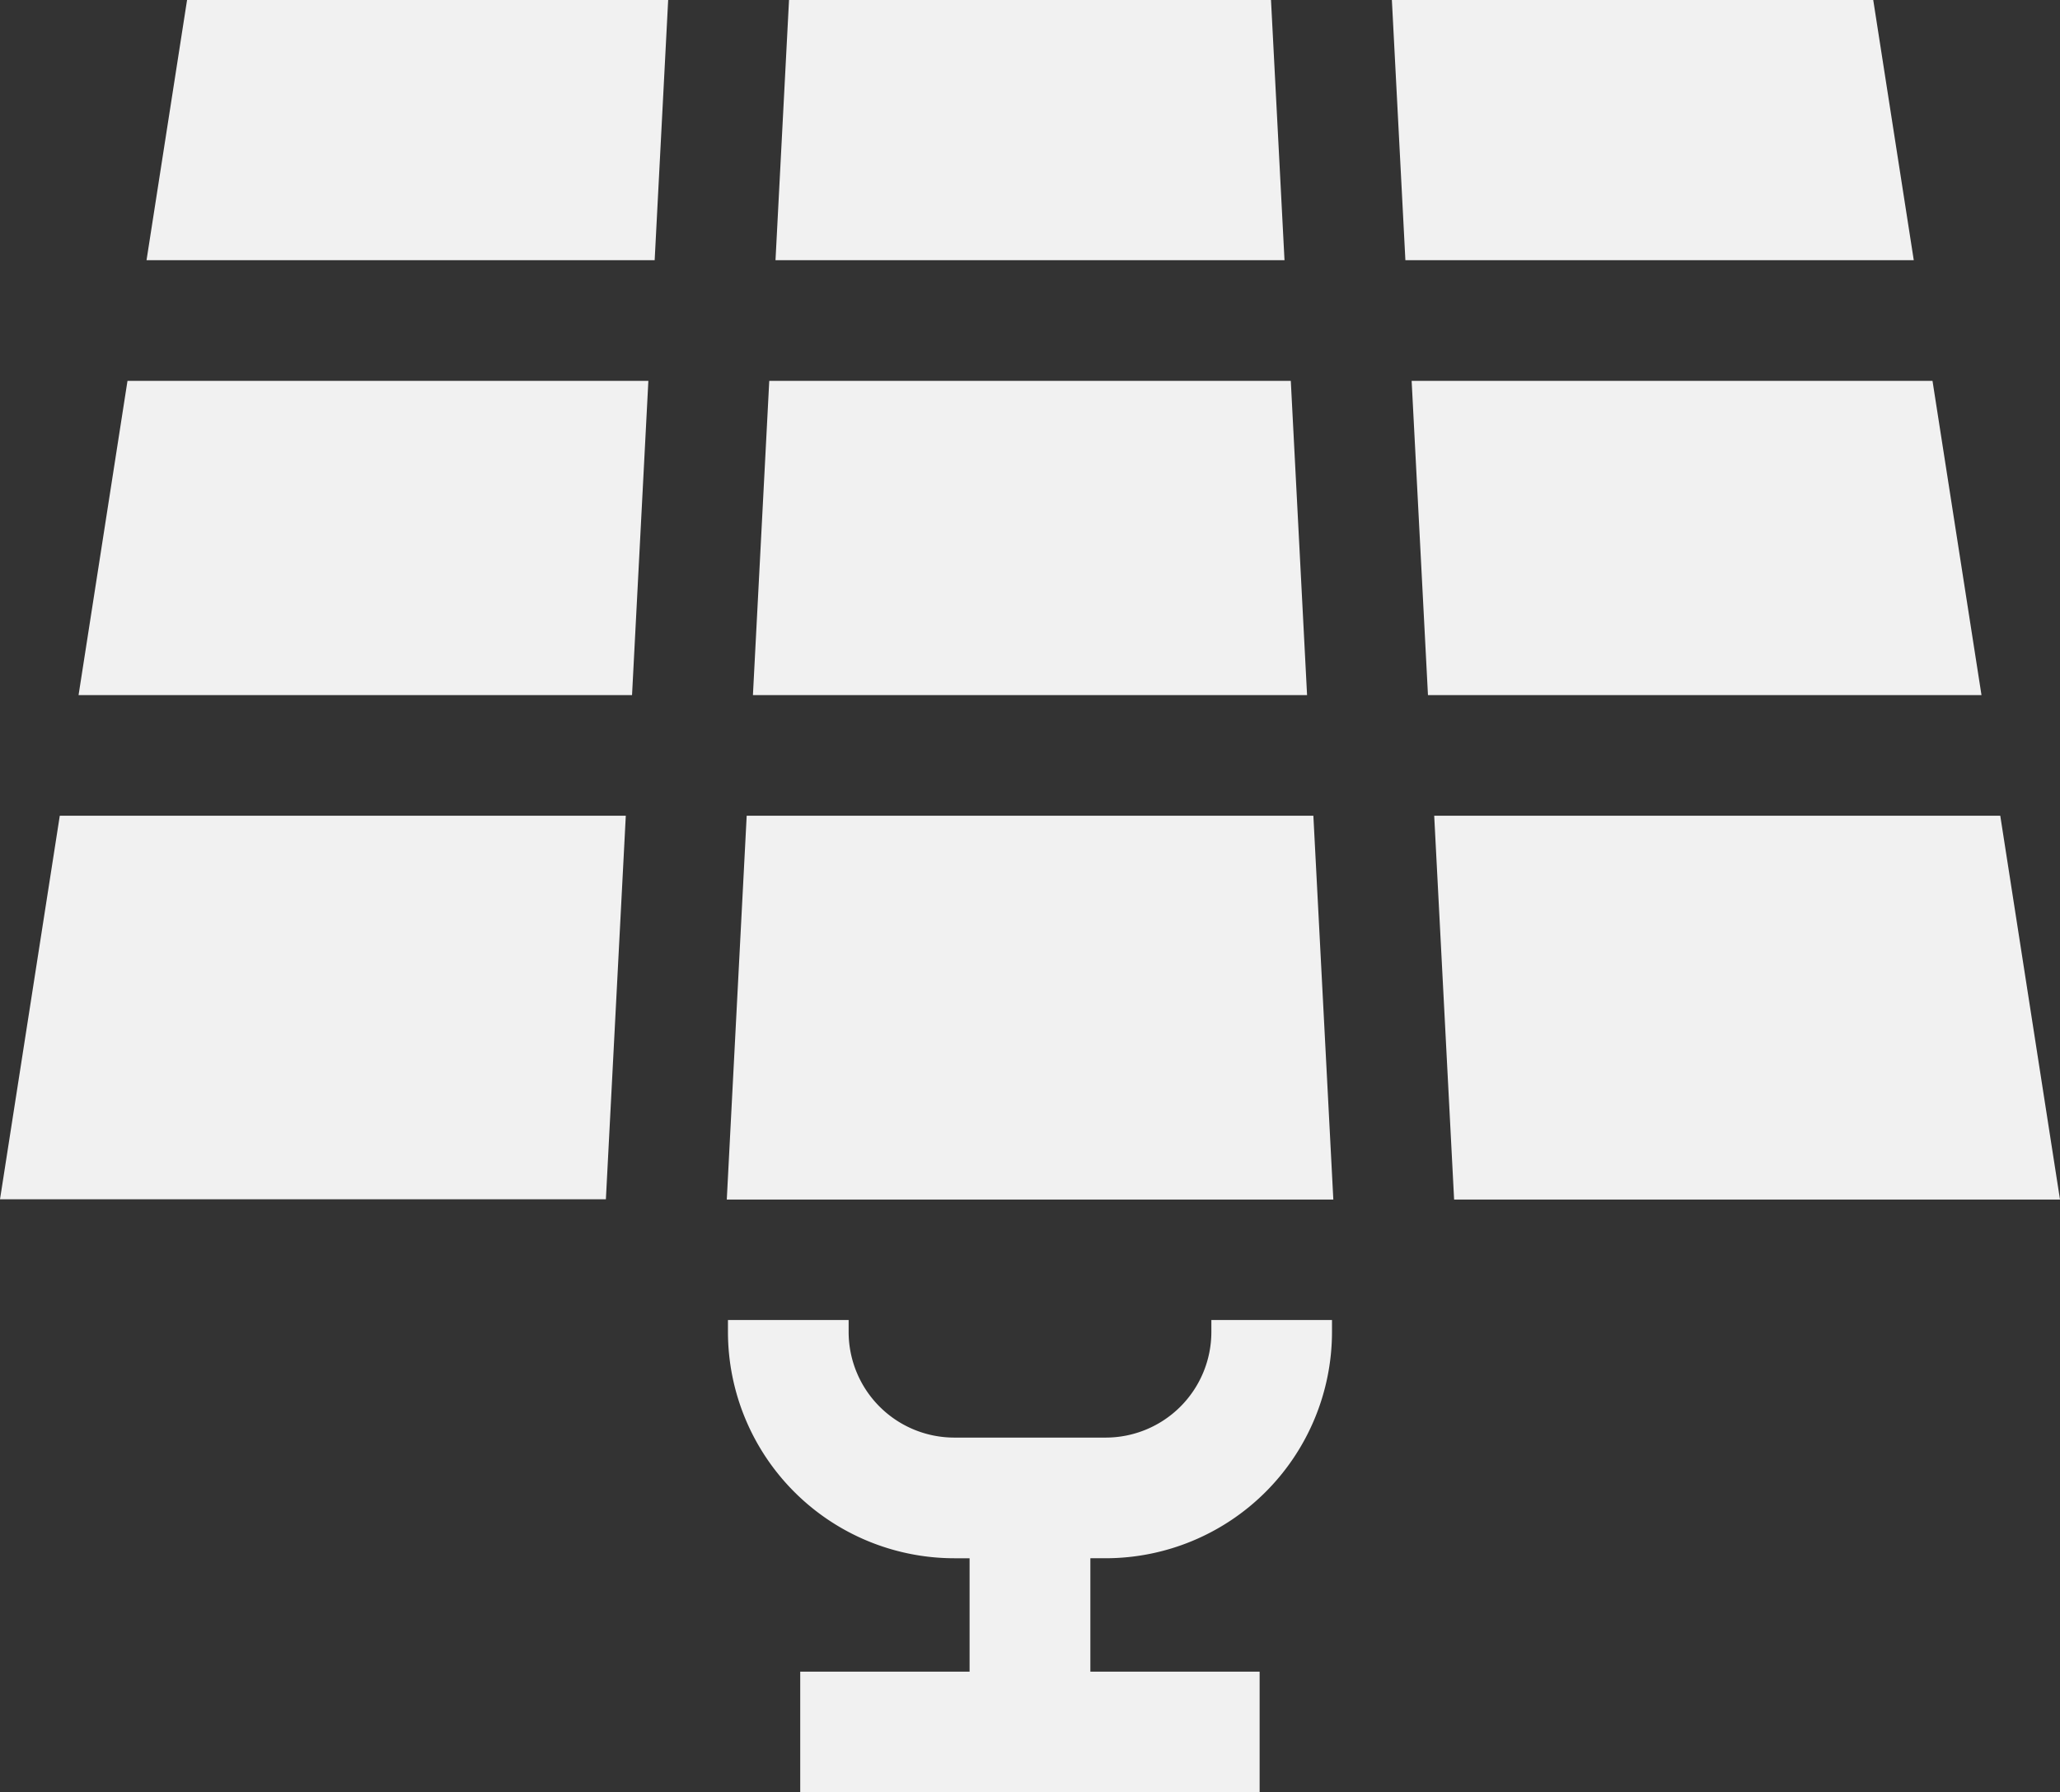 <svg id="_5e6ccbf475d1ae2b59990009_solar-panel" data-name="5e6ccbf475d1ae2b59990009_solar-panel" xmlns="http://www.w3.org/2000/svg" width="876.61" height="762.793" viewBox="0 0 876.61 762.793">
  <rect x="0" y="0" width="876.61" height="762.793" fill="#333333" stroke="none"/>
  <path id="Path_115" data-name="Path 115" d="M40.341,94.668,19.52,228.4H255.045l6.948-133.727Zm0,0" transform="translate(13.912 67.416)" fill="#f1f1f1"/>
  <path id="Path_116" data-name="Path 116" d="M416.016,94.668H194.081L187.133,228.4H422.941Zm0,0" transform="translate(133.268 67.416)" fill="#f1f1f1"/>
  <path id="Path_117" data-name="Path 117" d="M430.242,202.773H189.1l-8.472,163.348H438.736Zm0,0" transform="translate(128.647 144.395)" fill="#f1f1f1"/>
  <path id="Path_118" data-name="Path 118" d="M597.344,202.773H356.461l8.472,163.348H622.761Zm0,0" transform="translate(253.849 144.395)" fill="#f1f1f1"/>
  <path id="Path_119" data-name="Path 119" d="M192.746,110.728h216.6L403.6,0H198.5Zm0,0" transform="translate(137.26)" fill="#f1f1f1"/>
  <path id="Path_120" data-name="Path 120" d="M266.3,202.773H25.439L0,366.012H257.828Zm0,0" transform="translate(0 144.395)" fill="#f1f1f1"/>
  <path id="Path_121" data-name="Path 121" d="M386.638,328.121v5.1a44.975,44.975,0,0,1-44.932,44.932H277.217a44.975,44.975,0,0,1-44.932-44.932v-5.1H180.929v5.1a96.4,96.4,0,0,0,96.288,96.288h6.534v48.264H211.682v51.356H407.176v-51.36H335.151V429.505h6.534a96.4,96.4,0,0,0,96.288-96.288v-5.1Zm0,0" transform="translate(128.844 233.664)" fill="#f1f1f1"/>
  <path id="Path_122" data-name="Path 122" d="M572.5,94.668H350.851L357.8,228.4H593.346Zm0,0" transform="translate(249.855 67.416)" fill="#f1f1f1"/>
  <path id="Path_123" data-name="Path 123" d="M345.938,0l5.75,110.728H568.025L550.775,0Zm0,0" transform="translate(246.36)" fill="#f1f1f1"/>
  <path id="Path_124" data-name="Path 124" d="M252.589,110.728,258.338,0H53.609L36.36,110.728Zm0,0" transform="translate(25.995)" fill="#f1f1f1"/>
</svg>
